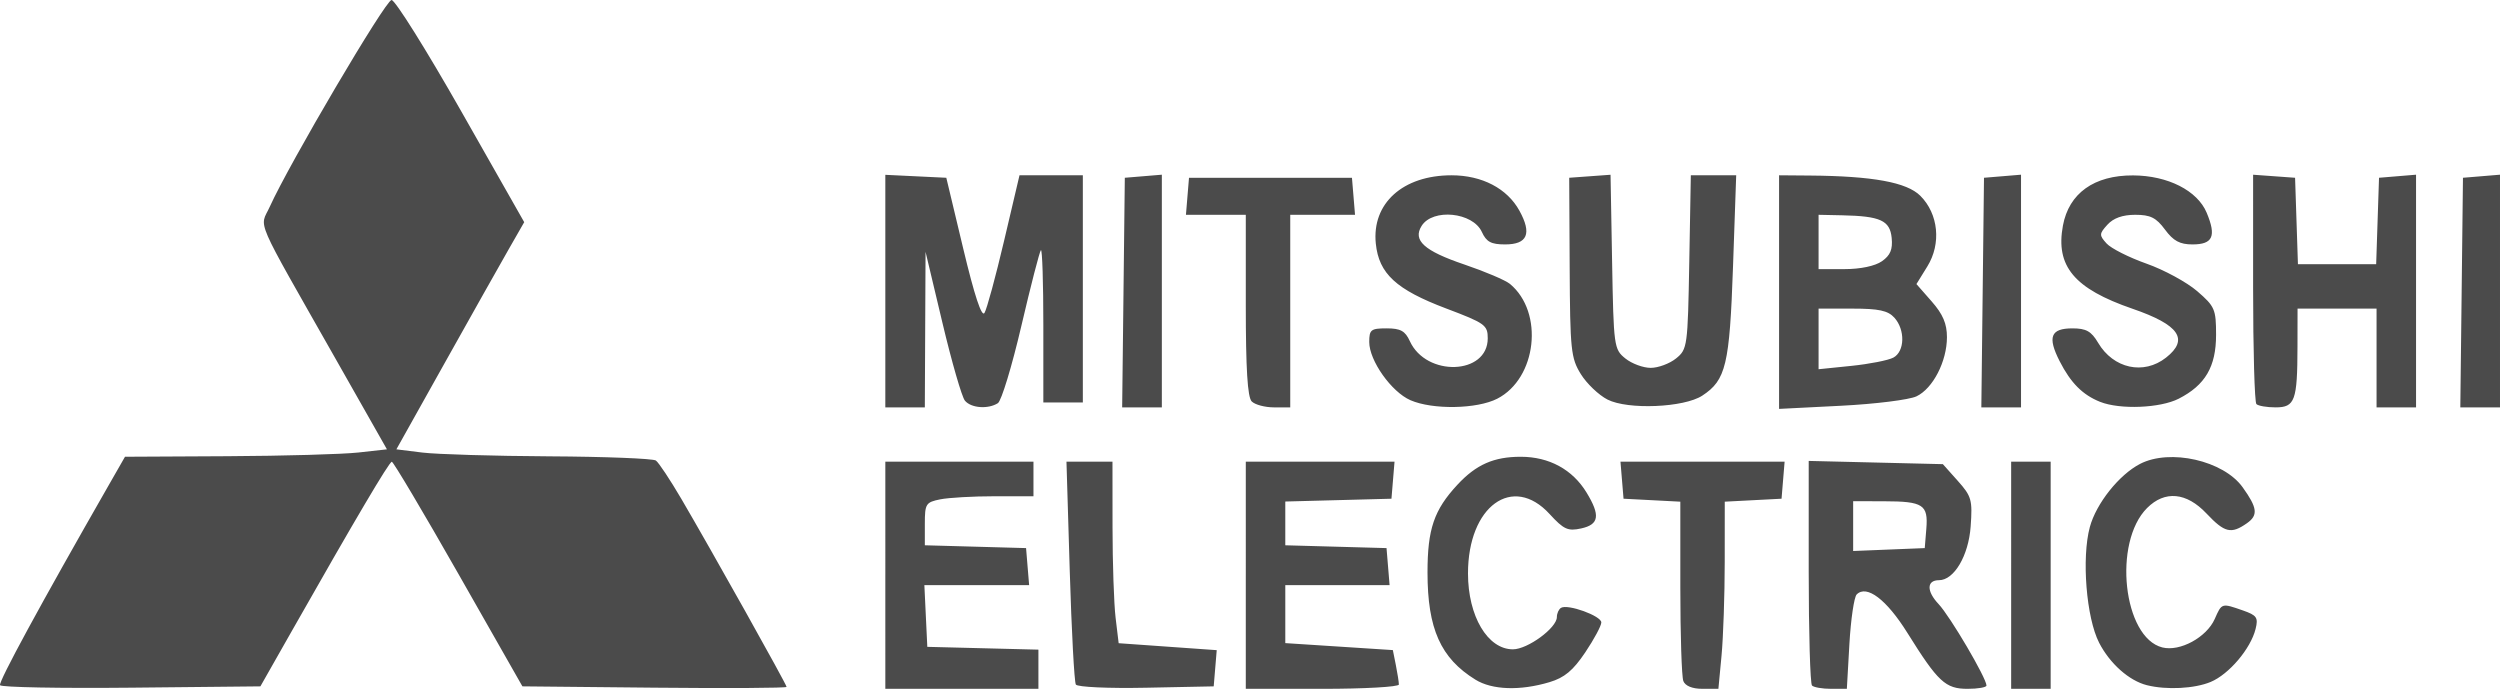 <svg xmlns="http://www.w3.org/2000/svg" viewBox="0 0 511.985 141.067" height="141.067" width="511.985"><path d="M.011 140.326c-.362-.655 8.22-16.452 22.292-41.031l3.295-5.756 20.975-.11c11.536-.06 23.605-.401 26.821-.758l5.848-.649L68.918 73.82C51.706 43.471 53.191 46.89 55.244 42.345 59.254 33.467 78.971 0 80.191 0c.725 0 7.133 10.237 14.241 22.749l12.923 22.749-3.186 5.565c-1.753 3.062-7.643 13.53-13.09 23.263l-9.903 17.696 5.32.659c2.927.362 14.65.71 26.051.774 11.402.063 21.2.45 21.775.858.575.409 2.912 3.929 5.195 7.822 6.137 10.468 21.57 38.039 21.57 38.536 0 .236-12.173.308-27.051.16l-27.05-.27-13.093-23.005c-7.202-12.653-13.345-23-13.652-22.993-.54.013-7.457 11.722-20.6 34.875l-6.314 11.124-26.444.27c-14.543.147-26.636-.08-26.872-.506zm181.3-22.517V94.551h30.337v7.079h-7.963c-4.38 0-9.386.284-11.124.631-2.957.592-3.16.915-3.16 5.021v4.389l10.365.288 10.366.288.313 3.792.314 3.792h-21.454l.3 6.32.302 6.32 11.376.287 11.377.286v8.023h-31.35V117.81zm39.015 22.38c-.317-.513-.879-10.992-1.249-23.286l-.672-22.352h9.423l.01 13.398c.004 7.37.288 15.734.631 18.587l.624 5.188 10.041.712 10.042.712-.309 3.707-.309 3.707-13.827.28c-7.7.157-14.083-.132-14.405-.652zm34.806-22.38V94.551h30.459l-.314 3.792-.314 3.792-10.87.287-10.872.287v8.962l10.366.288 10.365.288.314 3.792.313 3.792h-21.358v11.875l11.013.714 11.013.714.616 3.082c.34 1.695.617 3.48.617 3.967 0 .486-7.054.884-15.674.884H255.13V117.81zm47.022 21.377c-7.118-4.397-9.809-10.417-9.809-21.947 0-8.905 1.33-12.802 6.132-17.975 3.835-4.131 7.452-5.725 12.98-5.72 5.797.004 10.583 2.607 13.455 7.318 2.863 4.696 2.585 6.55-1.106 7.36-2.713.596-3.56.208-6.456-2.953-7.563-8.256-16.713-1.6-16.713 12.158 0 8.763 4.016 15.55 9.2 15.55 3.016 0 9.002-4.39 9.002-6.603 0-.752.38-1.602.845-1.889 1.37-.847 8.257 1.643 8.257 2.986 0 .678-1.48 3.435-3.287 6.127-2.5 3.723-4.254 5.184-7.331 6.104-6.021 1.8-11.733 1.607-15.169-.516zm42.58.282c-.338-.88-.614-9.503-.614-19.163V102.74l-5.814-.303-5.815-.303-.314-3.792-.314-3.792h33.615l-.314 3.792-.313 3.792-5.815.303-5.815.303-.007 12.338c-.004 6.785-.297 15.408-.651 19.163l-.645 6.825h-3.285c-2.063 0-3.513-.595-3.899-1.6zm26.353.925c-.371-.37-.675-10.872-.675-23.337V94.394l13.738.331 13.737.331 3.06 3.427c2.816 3.155 3.025 3.897 2.631 9.34-.432 5.975-3.393 10.997-6.484 10.997-2.542 0-2.582 2.241-.087 4.886 2.366 2.508 9.81 15.17 9.81 16.687 0 .37-1.741.674-3.869.674-4.538 0-6.046-1.4-12.324-11.454-4.275-6.846-8.337-9.926-10.386-7.876-.533.532-1.205 5.1-1.493 10.15l-.523 9.18h-3.23c-1.778 0-3.535-.303-3.905-.674zm23.412-32.088c.406-4.953-.632-5.63-8.665-5.65l-6.32-.015v10.201l7.331-.297 7.331-.297.323-3.942zm17.374 9.504V94.551h8.09v46.516h-8.09V117.81zm27.81 22.517c-3.653-.914-7.594-4.413-9.798-8.698-2.624-5.1-3.609-17.373-1.9-23.692 1.302-4.819 5.986-10.71 10.28-12.931 6.138-3.174 17.086-.685 21.01 4.778 3.04 4.233 3.218 5.736.87 7.38-3.227 2.26-4.551 1.94-8.263-1.994-4.109-4.358-8.536-4.768-12.176-1.128-7.036 7.037-4.898 26.536 3.13 28.552 3.598.903 9.06-2.067 10.726-5.832 1.457-3.291 1.393-3.272 5.766-1.747 2.857.996 3.18 1.467 2.6 3.792-1.011 4.056-5.442 9.281-9.2 10.852-3.306 1.381-9.029 1.674-13.046.668zM181.31 59.615V35.802l6.244.301 6.244.302 3.475 14.542c2.288 9.577 3.77 14.065 4.342 13.146.477-.768 2.287-7.426 4.02-14.795l3.153-13.4h12.972v46.518h-8.09V66.573c0-8.713-.224-15.619-.498-15.345-.273.273-2.073 7.25-4 15.502-1.926 8.253-4.091 15.379-4.811 15.836-2.014 1.277-5.485 1.014-6.751-.512-.627-.755-2.697-7.922-4.6-15.927l-3.462-14.554-.074 15.927-.074 15.927h-8.09V59.615zm48.774.3l.271-23.51 3.792-.314 3.792-.314v47.65h-8.126l.272-23.511zm26.26 22.298c-.855-.855-1.213-6.674-1.213-19.719V43.99h-12.257l.313-3.792.314-3.792h33.372l.314 3.792.314 3.792h-13.268v39.438h-3.337c-1.836 0-3.884-.546-4.551-1.214zm32.508-.253c-3.895-1.694-8.44-8.11-8.44-11.914 0-2.528.344-2.799 3.56-2.799 2.845 0 3.8.524 4.748 2.604 3.366 7.388 15.961 6.944 15.961-.562 0-2.709-.562-3.113-8.5-6.109-10.258-3.871-13.796-7.134-14.424-13.3-.838-8.231 5.54-13.981 15.508-13.981 6.241 0 11.397 2.691 13.908 7.26 2.583 4.698 1.645 6.897-2.943 6.897-2.86 0-3.83-.52-4.755-2.552-1.847-4.052-10.06-4.878-12.338-1.24-1.859 2.968.522 5.115 8.767 7.909 4.22 1.43 8.417 3.217 9.326 3.971 7.012 5.82 5.508 19.354-2.612 23.512-4.155 2.127-13.22 2.282-17.766.304zm40.358-.131c-1.804-.925-4.266-3.276-5.47-5.224-2.023-3.274-2.196-4.932-2.281-21.872l-.093-18.328 4.232-.308 4.232-.308.319 17.843c.31 17.35.385 17.896 2.706 19.774 1.313 1.062 3.652 1.931 5.197 1.931s3.884-.869 5.197-1.93c2.32-1.878 2.396-2.428 2.705-19.72l.318-17.788h9.291l-.652 18.731c-.7 20.1-1.443 23.218-6.294 26.397-3.745 2.453-15.258 2.93-19.407.802zm35.134-22.01v-23.92l6.32.052c12.883.106 19.844 1.383 22.609 4.147 3.715 3.716 4.321 9.795 1.44 14.456l-2.238 3.622 3.126 3.56c2.294 2.613 3.125 4.558 3.123 7.316-.002 4.946-2.87 10.517-6.239 12.115-1.485.706-8.425 1.573-15.42 1.927l-12.721.645V59.82zm23.406 13.417c2.347-1.256 2.456-5.693.201-8.184-1.31-1.449-3.174-1.85-8.595-1.85h-6.922v12.414l6.72-.688c3.696-.379 7.564-1.14 8.596-1.692zm-2.338-19.738c1.719-1.204 2.225-2.414 1.994-4.763-.352-3.589-2.304-4.48-10.169-4.645l-4.803-.101v11.123h5.337c3.25 0 6.238-.63 7.64-1.614zm20.627 6.418l.271-23.511 3.792-.314 3.793-.314v47.65h-8.128l.272-23.511zm24.056 22.382c-3.588-1.431-6.015-3.869-8.289-8.323-2.536-4.97-1.852-6.728 2.618-6.728 2.809 0 3.863.591 5.255 2.948 3.128 5.296 9.326 6.653 13.91 3.046 4.761-3.745 2.727-6.712-6.862-10.011-11.942-4.11-15.795-8.713-14.252-17.032 1.23-6.624 6.39-10.313 14.375-10.277 7.11.033 13.17 3.11 15.067 7.648 2.015 4.822 1.267 6.487-2.913 6.487-2.584 0-3.91-.715-5.624-3.034-1.81-2.448-2.987-3.033-6.1-3.033-2.574 0-4.468.673-5.689 2.022-1.698 1.877-1.71 2.155-.175 3.852.91 1.006 4.59 2.865 8.179 4.132 3.588 1.266 8.26 3.804 10.384 5.64 3.606 3.117 3.86 3.704 3.86 8.94 0 6.52-2.217 10.307-7.657 13.08-3.791 1.934-12.027 2.263-16.087.643zm32.002.455c-.371-.371-.674-11.091-.674-23.822V35.783l4.297.31 4.298.312.292 8.848.293 8.848h16.022l.292-8.848.292-8.848 3.792-.314 3.792-.314v47.65h-8.088V63.202h-16.18l-.014 7.837c-.02 11.014-.517 12.388-4.486 12.388-1.79 0-3.556-.303-3.927-.674zm42.032-22.837l.271-23.511 3.792-.314 3.792-.314v47.65h-8.126l.272-23.511z" fill="#4b4b4b"/></svg>